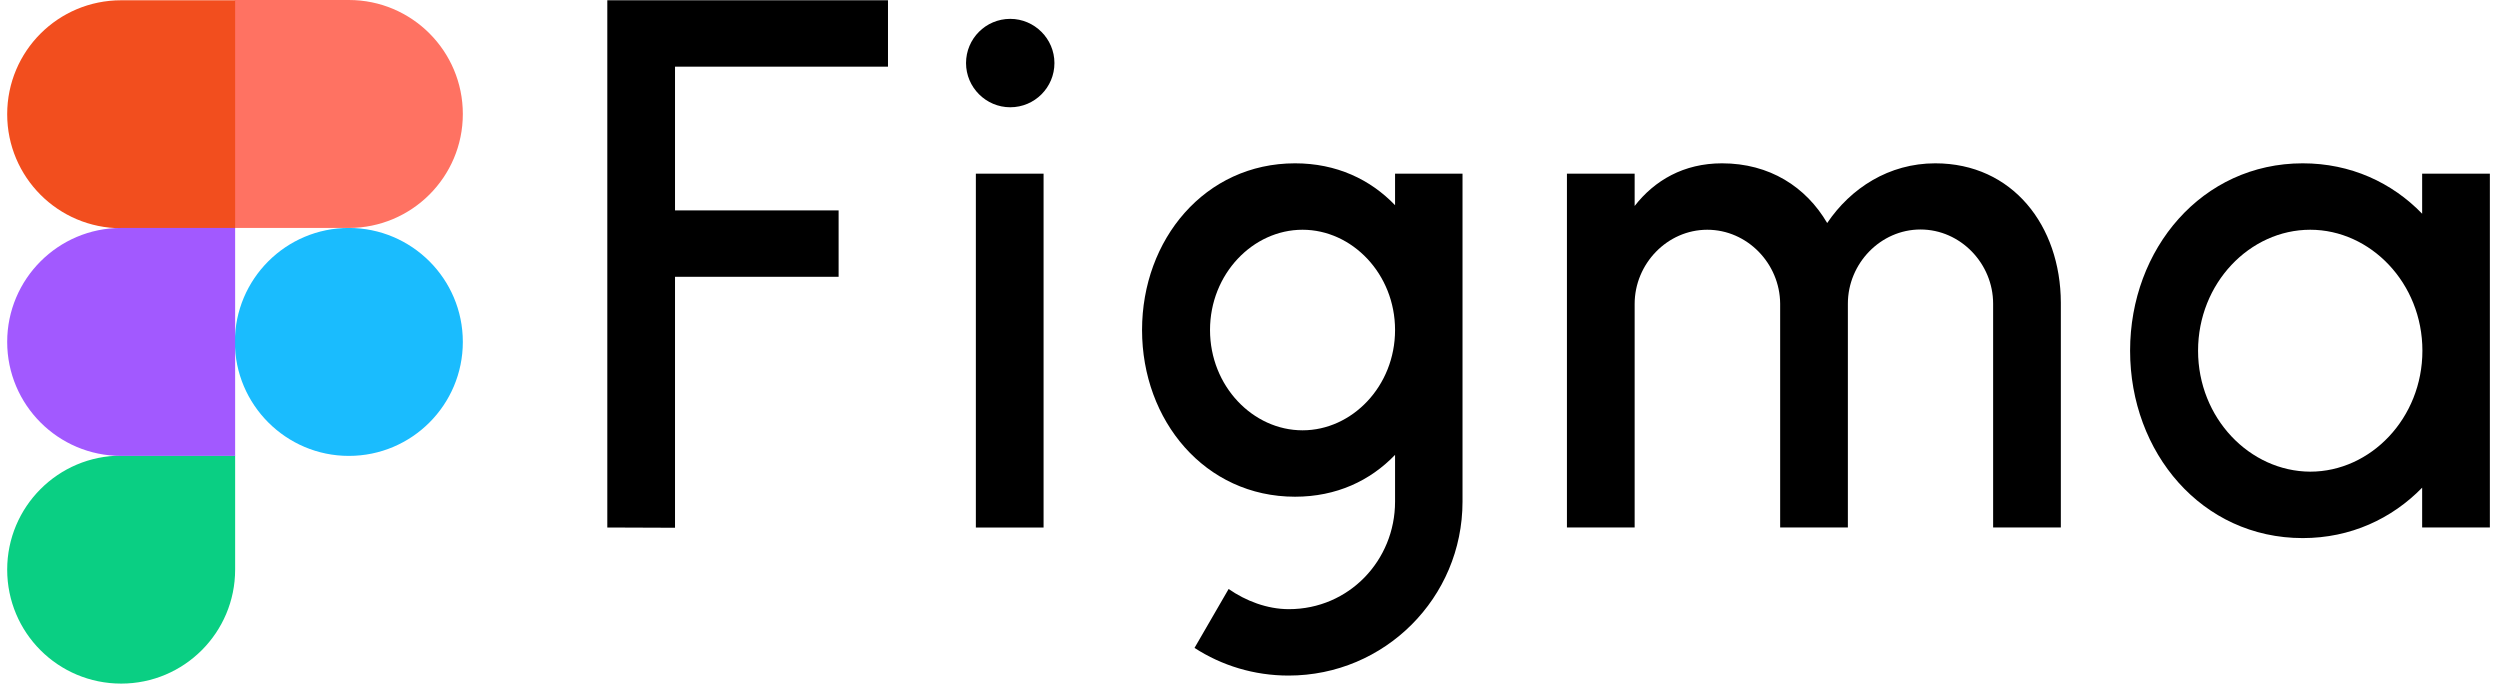 <svg width="128" height="35" viewBox="0 0 128 35" fill="none" xmlns="http://www.w3.org/2000/svg">
<path d="M31.094 0.014V27.008L34.561 27.021V14.173H42.937V10.772H34.561V3.414H45.465V0.014H31.094ZM51.724 5.492C52.981 5.492 53.987 4.473 53.987 3.229C53.987 1.985 52.968 0.966 51.724 0.966C50.467 0.966 49.461 1.985 49.461 3.229C49.461 4.473 50.48 5.492 51.724 5.492ZM49.964 8.893V27.008H53.431V8.893H49.964Z" fill="black"/>
<path fill-rule="evenodd" clip-rule="evenodd" d="M66.306 8.362C61.688 8.362 58.473 12.266 58.473 16.897C58.473 21.529 61.688 25.432 66.306 25.432C68.424 25.432 70.157 24.612 71.427 23.289V25.684C71.427 28.688 69.072 31.189 65.989 31.189C64.877 31.189 63.779 30.765 62.906 30.156L61.159 33.173C62.548 34.073 64.202 34.589 65.975 34.589C70.898 34.589 74.881 30.606 74.881 25.684V8.892H71.427V10.506C70.157 9.183 68.424 8.362 66.306 8.362ZM61.953 16.897C61.953 14.026 64.149 11.763 66.69 11.763C69.231 11.763 71.427 14.026 71.427 16.897C71.427 19.769 69.231 22.032 66.69 22.032C64.149 22.032 61.953 19.769 61.953 16.897Z" fill="black"/>
<path d="M87.412 11.763C85.361 11.763 83.694 13.51 83.694 15.561V27.007H80.227V8.892H83.694V10.546C84.713 9.236 86.208 8.362 88.167 8.362C90.601 8.362 92.467 9.566 93.552 11.419C94.757 9.633 96.715 8.362 99.084 8.362C103.04 8.362 105.501 11.551 105.515 15.495V27.007H102.048V15.548C102.048 13.497 100.38 11.75 98.329 11.75C96.278 11.75 94.611 13.497 94.611 15.548V27.007H91.144V15.548C91.131 13.497 89.463 11.763 87.412 11.763Z" fill="black"/>
<path fill-rule="evenodd" clip-rule="evenodd" d="M124.014 10.943C122.466 9.342 120.348 8.362 117.9 8.362C112.74 8.362 109.061 12.742 109.061 17.956C109.061 23.17 112.726 27.55 117.9 27.55C120.348 27.55 122.466 26.557 124.014 24.969V27.007H127.481V8.892H124.014V10.943ZM112.541 17.956C112.541 14.502 115.188 11.763 118.284 11.763C121.367 11.763 124.027 14.489 124.027 17.956C124.027 21.41 121.381 24.149 118.284 24.149C115.188 24.136 112.541 21.41 112.541 17.956Z" fill="black"/>
<path d="M12.026 17.506C12.026 14.291 14.633 11.671 17.861 11.671C21.077 11.671 23.697 14.278 23.697 17.506C23.697 20.722 21.09 23.342 17.861 23.342C14.646 23.342 12.026 20.722 12.026 17.506Z" fill="#1ABCFE"/>
<path d="M0.368 29.165C0.368 25.949 2.975 23.329 6.204 23.329H12.039V29.165C12.039 32.38 9.433 35 6.204 35C2.975 35 0.368 32.393 0.368 29.165Z" fill="#0ACF83"/>
<path d="M12.026 0.013V11.671H17.861C21.077 11.671 23.697 9.064 23.697 5.836C23.697 2.62 21.09 0 17.861 0H12.026V0.013Z" fill="#FF7262"/>
<path d="M0.368 5.849C0.368 9.065 2.975 11.685 6.204 11.685H12.039V0.014H6.204C2.975 0.014 0.368 2.62 0.368 5.849Z" fill="#F24E1E"/>
<path d="M0.368 17.506C0.368 20.722 2.975 23.342 6.204 23.342H12.039V11.671H6.204C2.975 11.671 0.368 14.291 0.368 17.506Z" fill="#A259FF"/>
</svg>
